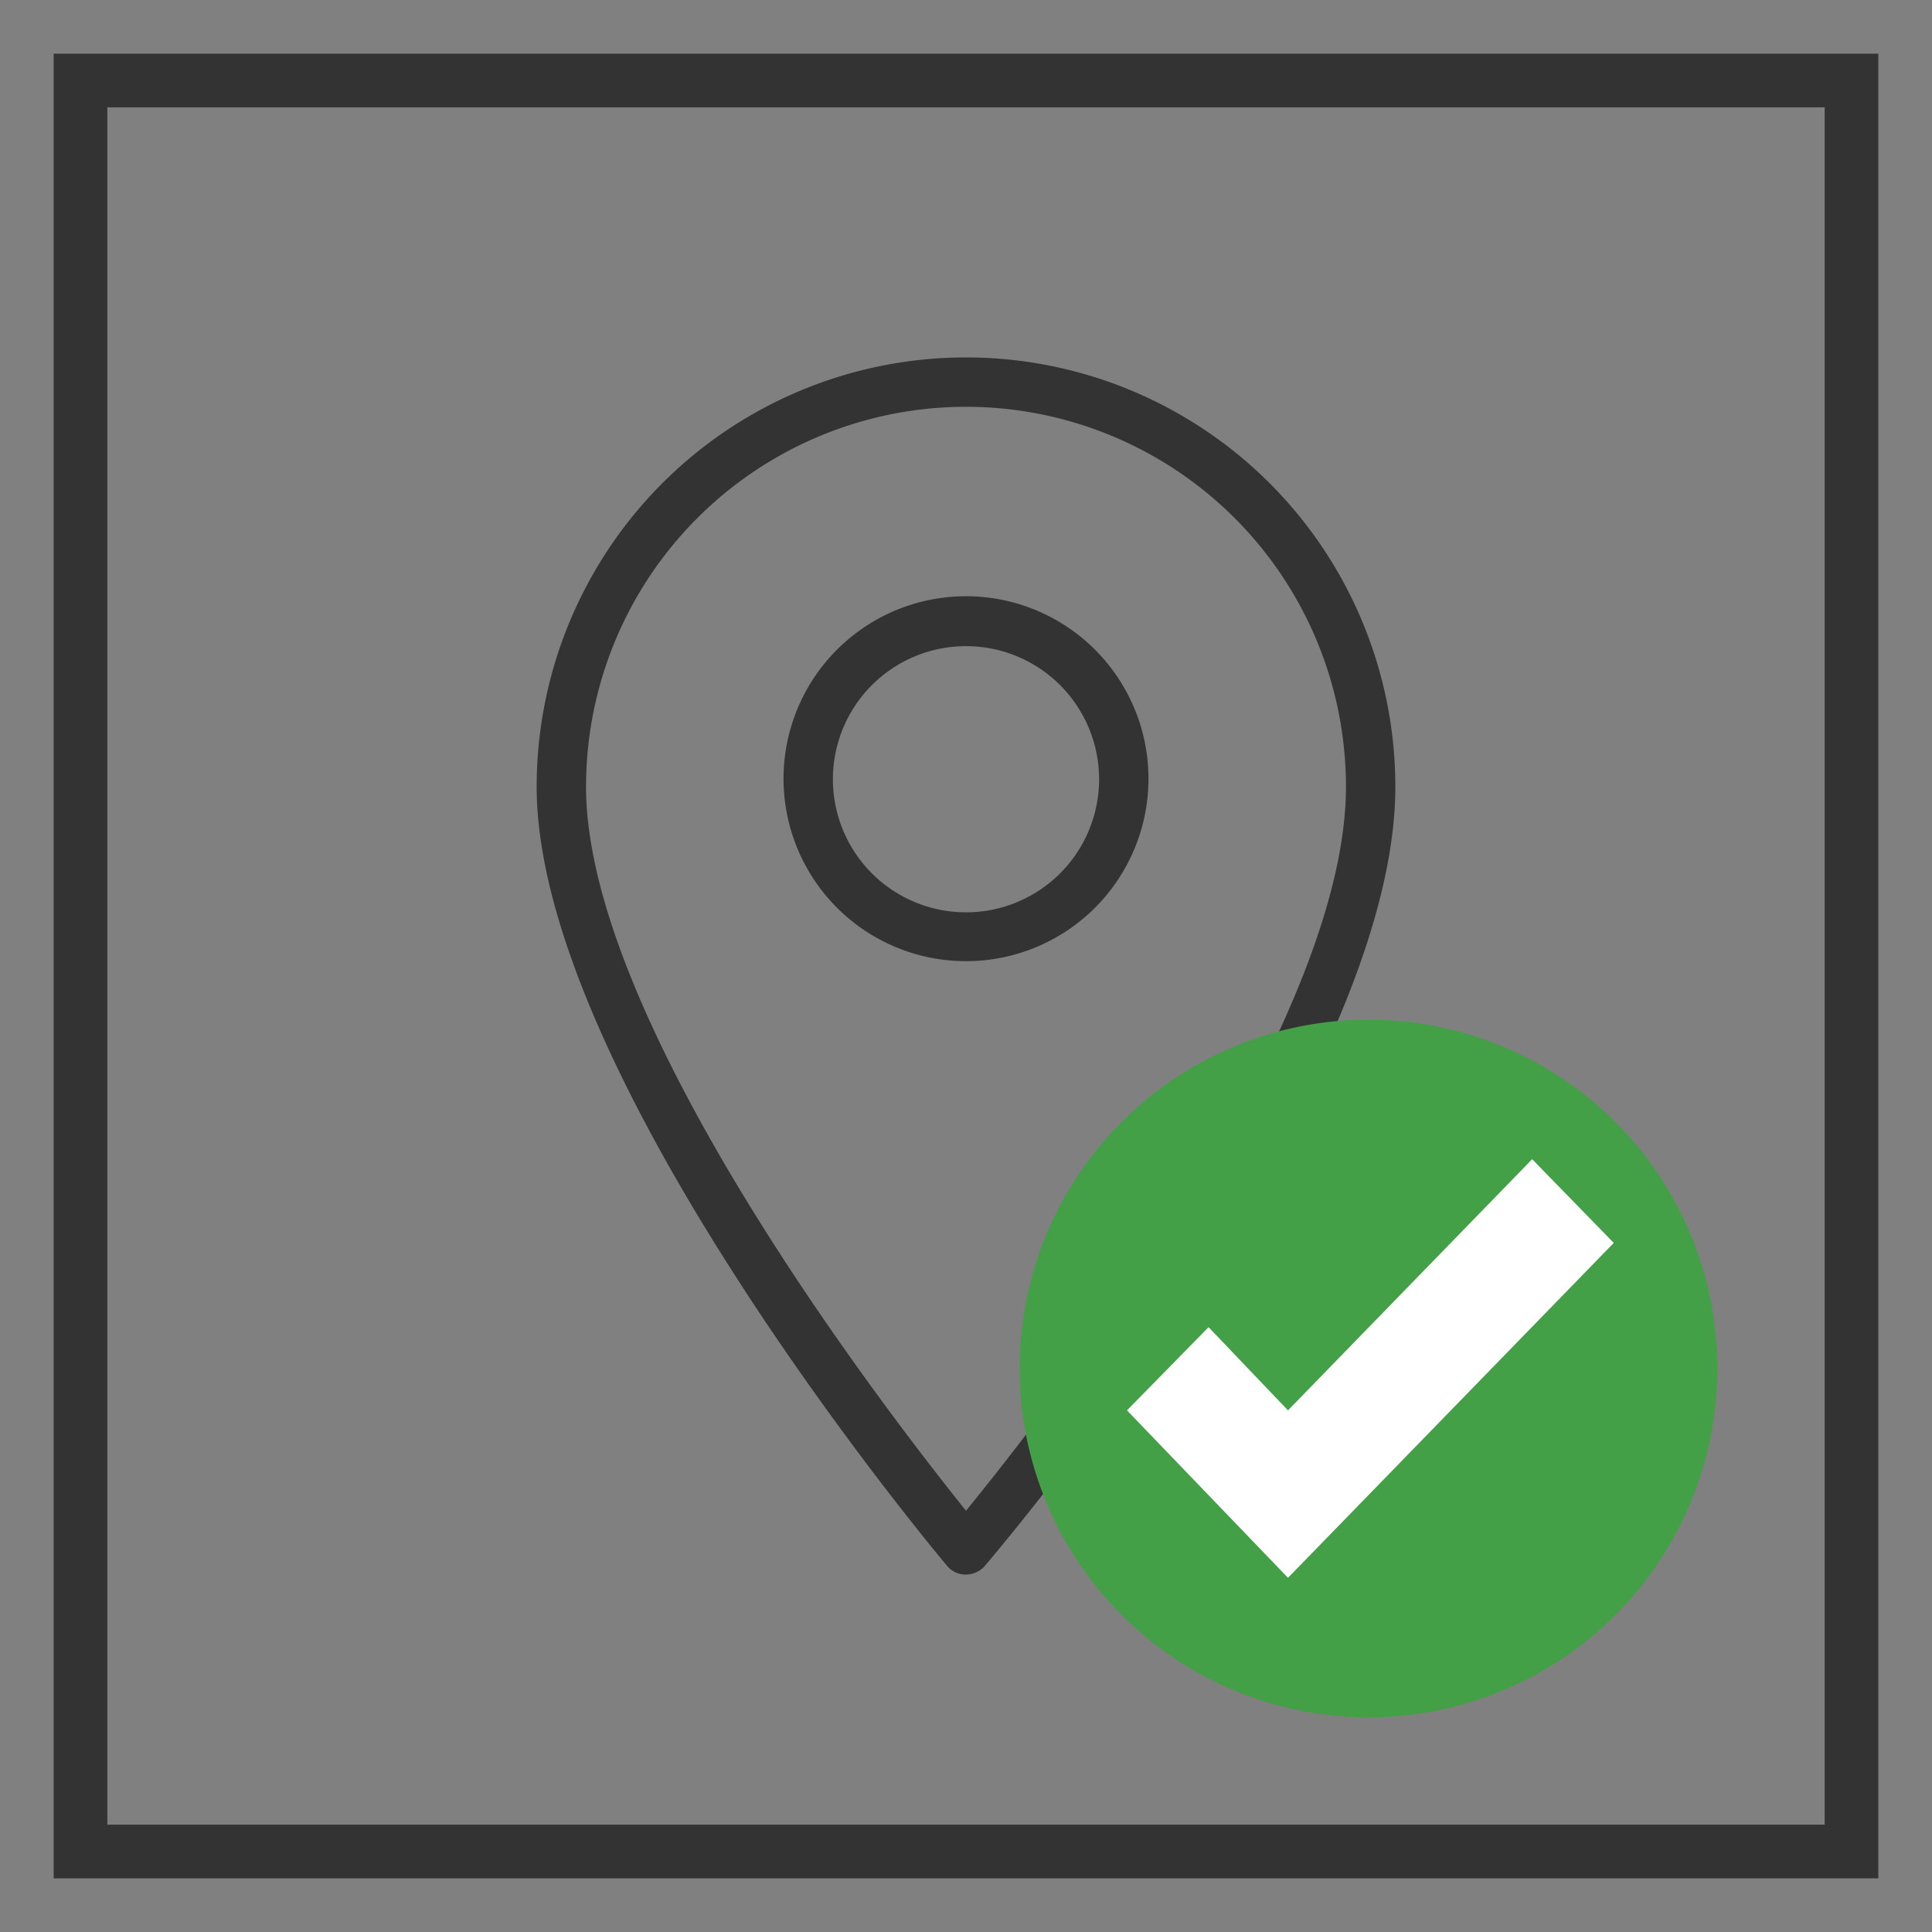 <svg xmlns="http://www.w3.org/2000/svg" viewBox="0 0 36 36"><rect x="0" y="0" width="36" height="36" fill="#808080" stroke="none"/><path d="M34,2V34H2V2H34m1-1H1V35H35V1Z" style="fill:#333"/><path d="M18,6.66a8,8,0,0,0-8,8C10,20,17.33,28.8,17.65,29.18a.45.45,0,0,0,.35.16h0a.48.48,0,0,0,.35-.16c.31-.37,7.65-9,7.65-14.52A8,8,0,0,0,18,6.66Zm0,21.49c-1.47-1.83-7.08-9.09-7.08-13.49a7.08,7.08,0,1,1,14.16,0C25.08,19.18,19.48,26.34,18,28.15Z" style="fill:#333"/><path d="M18,11.11a3.4,3.4,0,1,0,3.4,3.4A3.4,3.4,0,0,0,18,11.11ZM18,17a2.48,2.48,0,1,1,2.48-2.48A2.48,2.48,0,0,1,18,17Z" style="fill:#333"/><ellipse cx="25.46" cy="25.21" rx="5.02" ry="5.2" style="fill:#fff"/><path d="M25.5,19A6.5,6.5,0,1,0,32,25.5,6.5,6.5,0,0,0,25.5,19ZM24,29.4h0l-3-3.12,1.52-1.55L24,26.28l4.55-4.68,1.52,1.56Z" style="fill:#43a047"/></svg>
